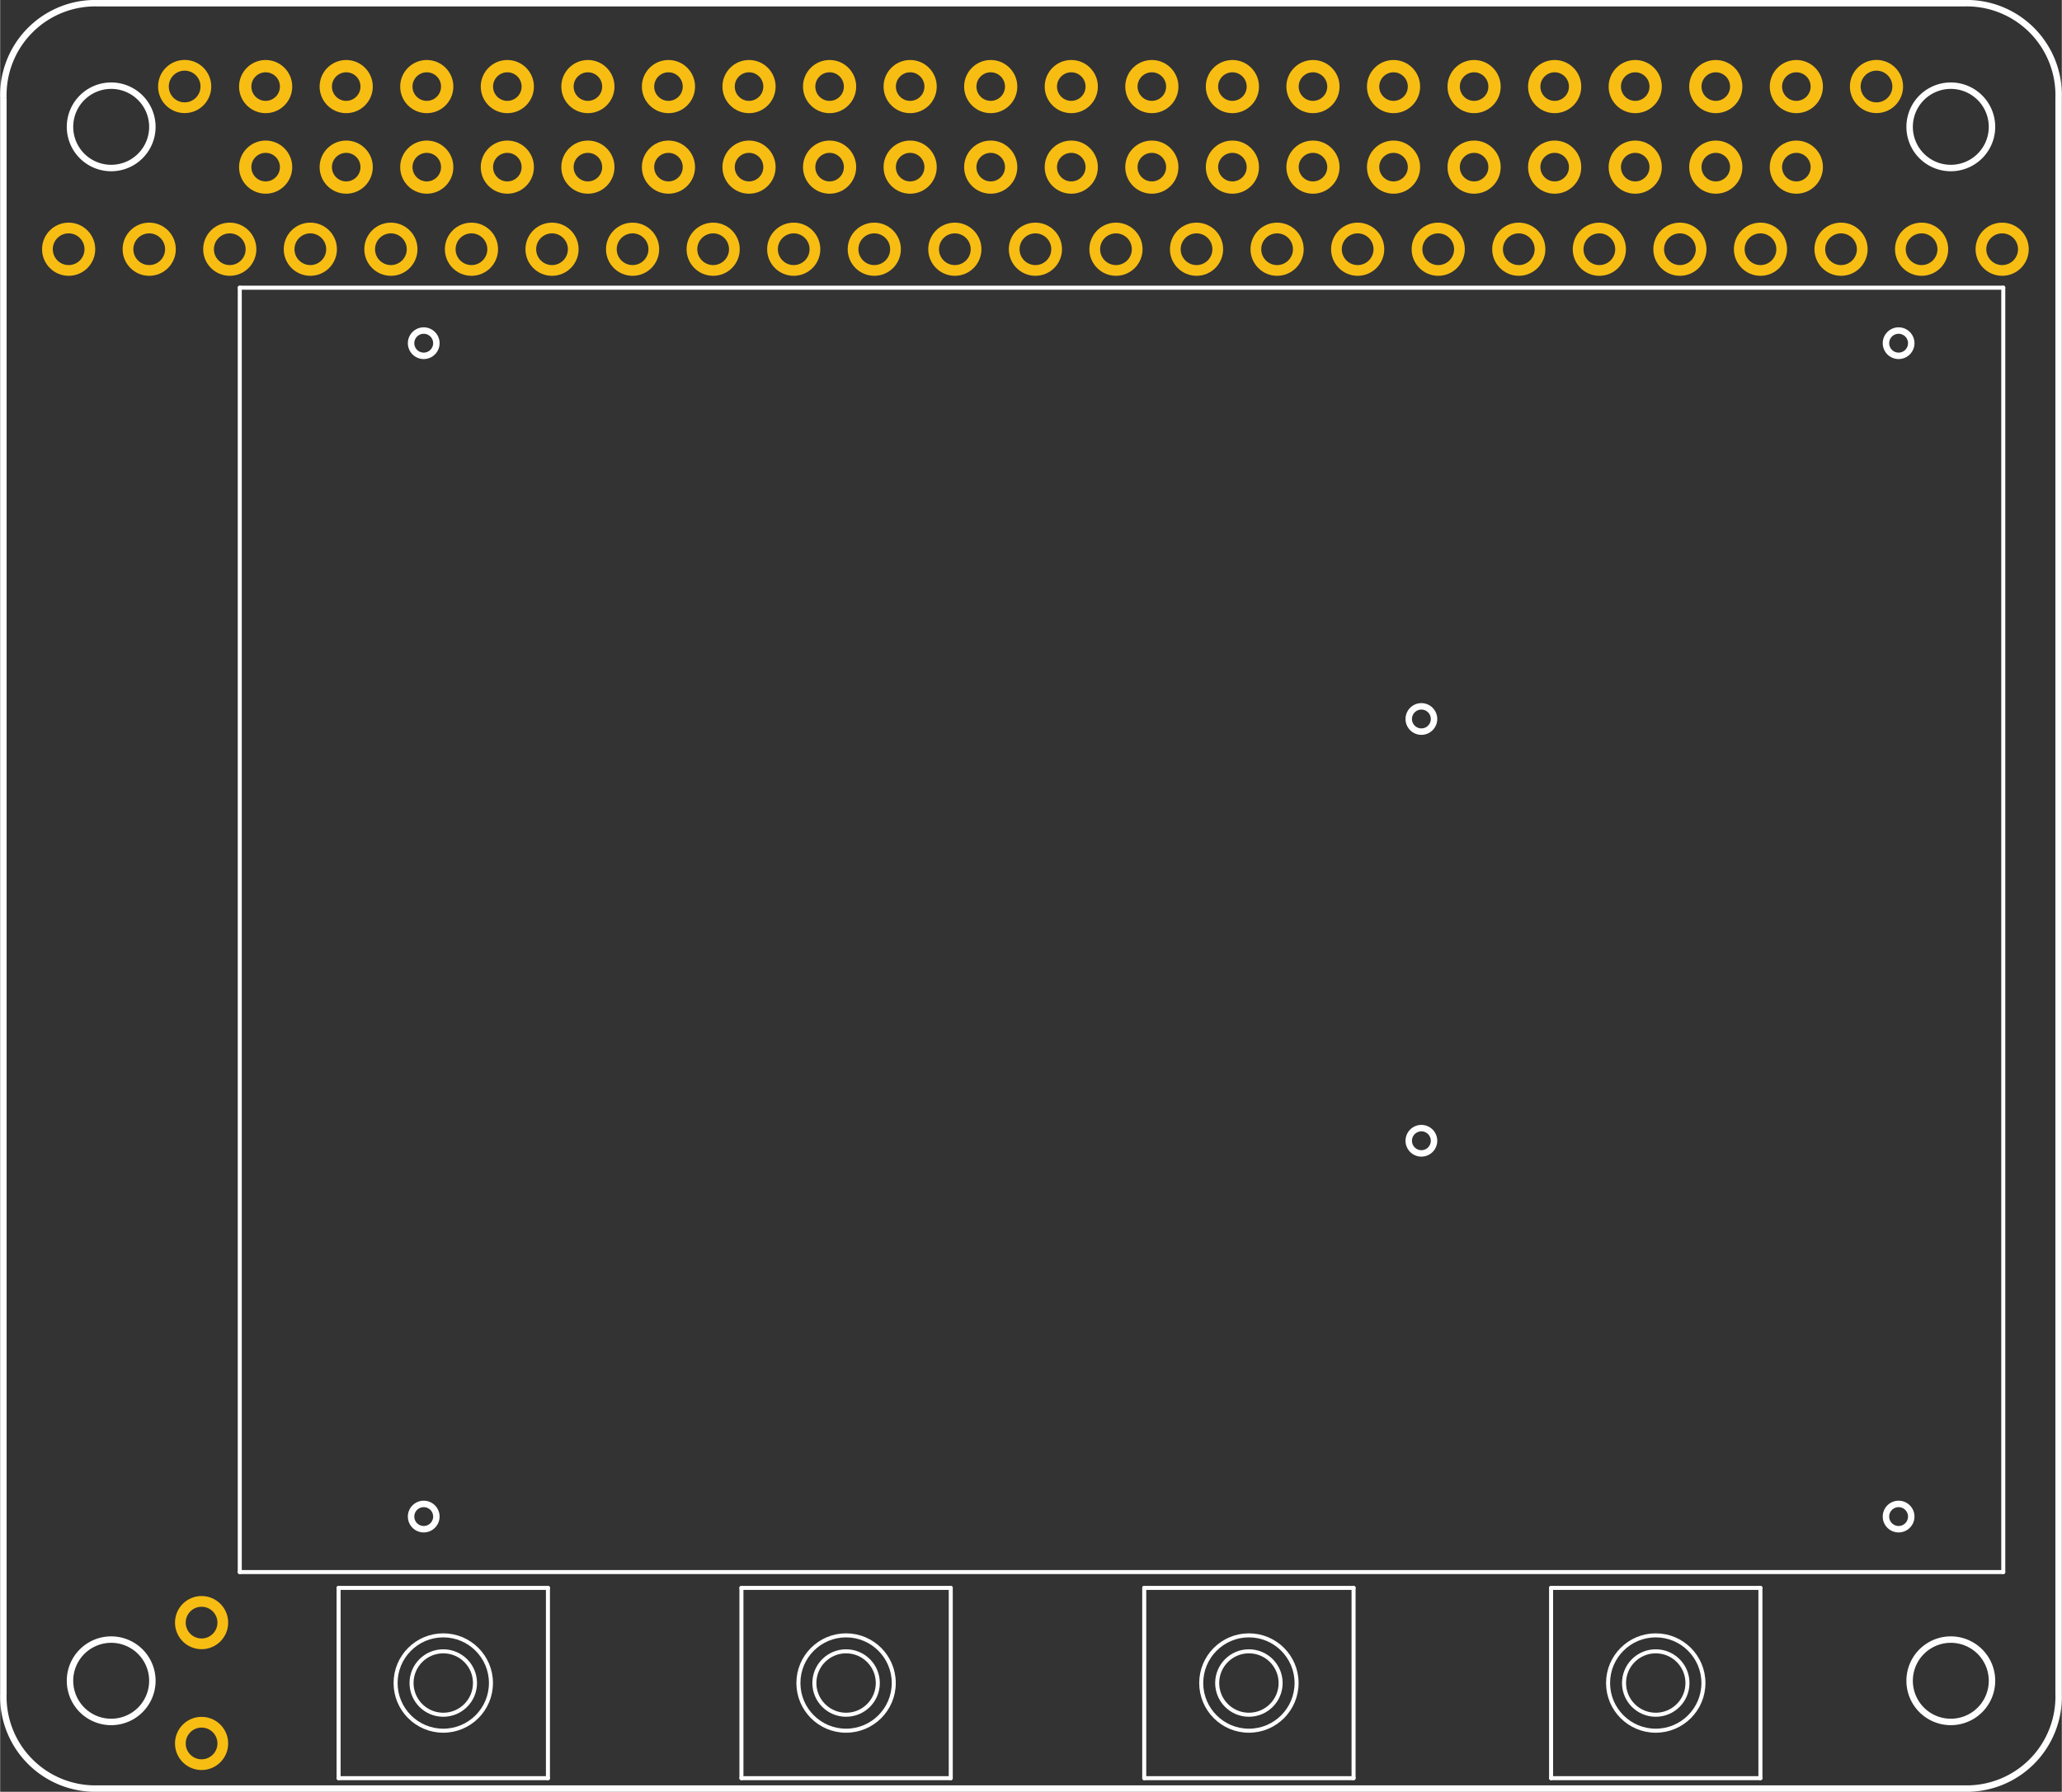 <?xml version='1.0' encoding='UTF-8' standalone='no'?>
<!-- Created with Fritzing (http://www.fritzing.org/) -->
<svg xmlns="http://www.w3.org/2000/svg" viewBox="0 0 184.252 160.158" width="2.559in"  y="0in" baseProfile="tiny" version="1.2" x="0in" height="2.224in">
    <rect x="0" y="0" width="184.252" height="160.158" fill="#333333" stroke="none"/>
    <desc>
        <referenceFile>Adafruit 2.2in PiTFT HAT_pcb.svg</referenceFile>
    </desc>
    <desc >Fritzing footprint generated by brd2svg</desc>
    <g id="silkscreen"  gorn="0.1">
        <path stroke="white"  d="M0.288,8.761A8.216,8.216,0,0,1,8.765,0.288L175.486,0.288A8.216,8.216,0,0,1,183.964,8.761L183.964,151.396A8.216,8.216,0,0,1,175.486,159.87L8.765,159.87A8.216,8.216,0,0,1,0.288,151.396L0.288,8.761M6.241,150.236a3.68,3.68,0,1,0,7.361,0,3.68,3.68,0,1,0,-7.361,0zM6.241,11.339a3.68,3.68,0,1,0,7.361,0,3.68,3.68,0,1,0,-7.361,0zM170.65,11.339a3.68,3.68,0,1,0,7.361,0,3.68,3.68,0,1,0,-7.361,0zM170.65,150.236a3.68,3.68,0,1,0,7.361,0,3.68,3.68,0,1,0,-7.361,0zM125.886,101.968a1.129,1.129,0,1,0,2.259,0,1.129,1.129,0,1,0,-2.259,0zM125.886,64.267a1.129,1.129,0,1,0,2.259,0,1.129,1.129,0,1,0,-2.259,0zM36.724,30.677a1.129,1.129,0,1,0,2.259,0,1.129,1.129,0,1,0,-2.259,0zM36.724,135.559a1.129,1.129,0,1,0,2.259,0,1.129,1.129,0,1,0,-2.259,0zM168.535,135.559a1.129,1.129,0,1,0,2.259,0,1.129,1.129,0,1,0,-2.259,0zM168.535,30.677a1.129,1.129,0,1,0,2.259,0,1.129,1.129,0,1,0,-2.259,0z" stroke-width="0.576" fill="none"/>
        <g >
            <title >element:CONN1</title>
            <g >
                <title >package:1X25_ROUND_70MIL</title>
            </g>
        </g>
        <g >
            <title >element:RPI1</title>
            <g >
                <title >package:PI_HAT_NOSLOTS</title>
            </g>
        </g>
        <g >
            <title >element:SW1</title>
            <g >
                <title >package:EVQ-Q2</title>
                <line y1="141.934" stroke="white"  y2="141.934" x1="138.606" x2="157.314" stroke-linecap="round" stroke-width="0.36"/>
                <line y1="141.934" stroke="white"  y2="158.941" x1="157.314" x2="157.314" stroke-linecap="round" stroke-width="0.36"/>
                <line y1="158.941" stroke="white"  y2="158.941" x1="157.314" x2="138.606" stroke-linecap="round" stroke-width="0.36"/>
                <line y1="158.941" stroke="white"  y2="141.934" x1="138.606" x2="138.606" stroke-linecap="round" stroke-width="0.36"/>
                <circle r="4.261" cx="147.96" stroke="white"  stroke-width="0.36" cy="150.438" fill="none"/>
                <circle r="2.835" cx="147.96" stroke="white"  stroke-width="0.36" cy="150.438" fill="none"/>
            </g>
        </g>
        <g >
            <title >element:SW2</title>
            <g >
                <title >package:EVQ-Q2</title>
                <line y1="141.934" stroke="white"  y2="141.934" x1="102.246" x2="120.954" stroke-linecap="round" stroke-width="0.36"/>
                <line y1="141.934" stroke="white"  y2="158.941" x1="120.954" x2="120.954" stroke-linecap="round" stroke-width="0.36"/>
                <line y1="158.941" stroke="white"  y2="158.941" x1="120.954" x2="102.246" stroke-linecap="round" stroke-width="0.36"/>
                <line y1="158.941" stroke="white"  y2="141.934" x1="102.246" x2="102.246" stroke-linecap="round" stroke-width="0.36"/>
                <circle r="4.261" cx="111.6" stroke="white"  stroke-width="0.36" cy="150.438" fill="none"/>
                <circle r="2.835" cx="111.6" stroke="white"  stroke-width="0.36" cy="150.438" fill="none"/>
            </g>
        </g>
        <g >
            <title >element:SW3</title>
            <g >
                <title >package:EVQ-Q2</title>
                <line y1="141.934" stroke="white"  y2="141.934" x1="66.246" x2="84.954" stroke-linecap="round" stroke-width="0.36"/>
                <line y1="141.934" stroke="white"  y2="158.941" x1="84.954" x2="84.954" stroke-linecap="round" stroke-width="0.36"/>
                <line y1="158.941" stroke="white"  y2="158.941" x1="84.954" x2="66.246" stroke-linecap="round" stroke-width="0.36"/>
                <line y1="158.941" stroke="white"  y2="141.934" x1="66.246" x2="66.246" stroke-linecap="round" stroke-width="0.36"/>
                <circle r="4.261" cx="75.6" stroke="white"  stroke-width="0.36" cy="150.438" fill="none"/>
                <circle r="2.835" cx="75.6" stroke="white"  stroke-width="0.36" cy="150.438" fill="none"/>
            </g>
        </g>
        <g >
            <title >element:SW4</title>
            <g >
                <title >package:EVQ-Q2</title>
                <line y1="141.934" stroke="white"  y2="141.934" x1="30.246" x2="48.954" stroke-linecap="round" stroke-width="0.36"/>
                <line y1="141.934" stroke="white"  y2="158.941" x1="48.954" x2="48.954" stroke-linecap="round" stroke-width="0.36"/>
                <line y1="158.941" stroke="white"  y2="158.941" x1="48.954" x2="30.246" stroke-linecap="round" stroke-width="0.36"/>
                <line y1="158.941" stroke="white"  y2="141.934" x1="30.246" x2="30.246" stroke-linecap="round" stroke-width="0.36"/>
                <circle r="4.261" cx="39.6" stroke="white"  stroke-width="0.36" cy="150.438" fill="none"/>
                <circle r="2.835" cx="39.6" stroke="white"  stroke-width="0.36" cy="150.438" fill="none"/>
            </g>
        </g>
        <g >
            <title >element:U$3</title>
            <g >
                <title >package:ADAFRUIT_TEXT_20MM</title>
            </g>
        </g>
        <g >
            <title >element:U2</title>
            <g >
                <title >package:TM022HDH26_2.2IN_LCD</title>
                <line y1="140.519" stroke="white"  y2="25.716" x1="21.413" x2="21.413" stroke-linecap="round" stroke-width="0.36"/>
                <line y1="140.519" stroke="white"  y2="140.519" x1="179.019" x2="21.413" stroke-linecap="round" stroke-width="0.36"/>
                <line y1="25.716" stroke="white"  y2="25.716" x1="21.413" x2="179.019" stroke-linecap="round" stroke-width="0.36"/>
                <line y1="25.716" stroke="white"  y2="140.519" x1="179.019" x2="179.019" stroke-linecap="round" stroke-width="0.36"/>
            </g>
        </g>
    </g>
    <g id="copper1"  gorn="0.2">
        <g id="copper0"  gorn="0.2.0">
            <circle id="connector1pad" r="1.897" cx="13.32" stroke="#F7BD13"  gorn="0.2.0.0" connectorname="SCL" stroke-width="0.959" cy="22.277" fill="none"/>
            <circle id="connector97pad" r="1.826" cx="160.526" stroke="#F7BD13"  gorn="0.2.0.1" connectorname="GPIO21" stroke-width="1.1" cy="7.739" fill="none"/>
            <circle id="connector2pad" r="1.897" cx="20.52" stroke="#F7BD13"  gorn="0.2.0.2" connectorname="TXD" stroke-width="0.959" cy="22.277" fill="none"/>
            <circle id="connector81pad" r="1.826" cx="102.926" stroke="#F7BD13"  gorn="0.2.0.3" connectorname="SPI_CE0" stroke-width="1.1" cy="7.739" fill="none"/>
            <circle id="connector3pad" r="1.897" cx="27.72" stroke="#F7BD13"  gorn="0.2.0.4" connectorname="RXD" stroke-width="0.959" cy="22.277" fill="none"/>
            <circle id="connector4pad" r="1.897" cx="34.92" stroke="#F7BD13"  gorn="0.2.0.5" connectorname="GPIO4" stroke-width="0.959" cy="22.277" fill="none"/>
            <circle id="connector73pad" r="1.826" cx="74.126" stroke="#F7BD13"  gorn="0.2.0.6" connectorname="GPIO23" stroke-width="1.1" cy="7.739" fill="none"/>
            <circle id="connector5pad" r="1.897" cx="42.12" stroke="#F7BD13"  gorn="0.2.0.7" connectorname="GPIO17" stroke-width="0.959" cy="22.277" fill="none"/>
            <circle id="connector89pad" r="1.826" cx="131.726" stroke="#F7BD13"  gorn="0.2.0.8" connectorname="GPIO12" stroke-width="1.1" cy="7.739" fill="none"/>
            <circle id="connector6pad" r="1.897" cx="49.32" stroke="#F7BD13"  gorn="0.2.0.9" connectorname="GPIO18" stroke-width="0.959" cy="22.277" fill="none"/>
            <circle id="connector7pad" r="1.897" cx="56.52" stroke="#F7BD13"  gorn="0.2.0.10" connectorname="GPIO27" stroke-width="0.959" cy="22.277" fill="none"/>
            <circle id="connector8pad" r="1.897" cx="63.72" stroke="#F7BD13"  gorn="0.2.0.11" connectorname="GPIO22" stroke-width="0.959" cy="22.277" fill="none"/>
            <circle id="connector69pad" r="1.826" cx="59.726" stroke="#F7BD13"  gorn="0.2.0.12" connectorname="GPIO18" stroke-width="1.1" cy="7.739" fill="none"/>
            <circle id="connector9pad" r="1.897" cx="70.92" stroke="#F7BD13"  gorn="0.2.0.13" connectorname="GPIO23" stroke-width="0.959" cy="22.277" fill="none"/>
            <circle id="connector77pad" r="1.826" cx="88.526" stroke="#F7BD13"  gorn="0.2.0.14" connectorname="GND" stroke-width="1.1" cy="7.739" fill="none"/>
            <circle id="connector10pad" r="1.897" cx="78.12" stroke="#F7BD13"  gorn="0.2.0.15" connectorname="GPIO24" stroke-width="0.959" cy="22.277" fill="none"/>
            <circle id="connector85pad" r="1.826" cx="117.326" stroke="#F7BD13"  gorn="0.2.0.16" connectorname="EECLK" stroke-width="1.1" cy="7.739" fill="none"/>
            <circle id="connector11pad" r="1.897" cx="85.32" stroke="#F7BD13"  gorn="0.2.0.17" connectorname="TFT_DC" stroke-width="0.959" cy="22.277" fill="none"/>
            <circle id="connector93pad" r="1.826" cx="146.126" stroke="#F7BD13"  gorn="0.2.0.18" connectorname="GPIO16" stroke-width="1.1" cy="7.739" fill="none"/>
            <circle id="connector12pad" r="1.897" cx="92.52" stroke="#F7BD13"  gorn="0.2.0.19" connectorname="SPI_MOSI" stroke-width="0.959" cy="22.277" fill="none"/>
            <circle id="connector13pad" r="1.897" cx="99.72" stroke="#F7BD13"  gorn="0.2.0.20" connectorname="SPI_MISO" stroke-width="0.959" cy="22.277" fill="none"/>
            <circle id="connector14pad" r="1.897" cx="106.92" stroke="#F7BD13"  gorn="0.2.0.21" connectorname="SPI_SCLK" stroke-width="0.959" cy="22.277" fill="none"/>
            <circle id="connector15pad" r="1.897" cx="114.12" stroke="#F7BD13"  gorn="0.2.0.22" connectorname="SPI_CE0" stroke-width="0.959" cy="22.277" fill="none"/>
            <circle id="connector16pad" r="1.897" cx="121.32" stroke="#F7BD13"  gorn="0.2.0.23" connectorname="SPI_CE1" stroke-width="0.959" cy="22.277" fill="none"/>
            <circle id="connector17pad" r="1.897" cx="128.52" stroke="#F7BD13"  gorn="0.2.0.24" connectorname="GPIO5" stroke-width="0.959" cy="22.277" fill="none"/>
            <circle id="connector71pad" r="1.826" cx="66.926" stroke="#F7BD13"  gorn="0.2.0.25" connectorname="GND" stroke-width="1.1" cy="7.739" fill="none"/>
            <circle id="connector18pad" r="1.897" cx="135.72" stroke="#F7BD13"  gorn="0.2.0.26" connectorname="GPIO6" stroke-width="0.959" cy="22.277" fill="none"/>
            <circle id="connector75pad" r="1.826" cx="81.326" stroke="#F7BD13"  gorn="0.2.0.27" connectorname="GPIO24" stroke-width="1.1" cy="7.739" fill="none"/>
            <circle id="connector19pad" r="1.897" cx="142.92" stroke="#F7BD13"  gorn="0.2.0.28" connectorname="GPIO12" stroke-width="0.959" cy="22.277" fill="none"/>
            <circle id="connector79pad" r="1.826" cx="95.726" stroke="#F7BD13"  gorn="0.2.0.29" connectorname="TFT_DC" stroke-width="1.1" cy="7.739" fill="none"/>
            <circle id="connector20pad" r="1.897" cx="150.12" stroke="#F7BD13"  gorn="0.2.0.30" connectorname="GPIO13" stroke-width="0.959" cy="22.277" fill="none"/>
            <circle id="connector83pad" r="1.826" cx="110.126" stroke="#F7BD13"  gorn="0.2.0.31" connectorname="SPI_CE1" stroke-width="1.1" cy="7.739" fill="none"/>
            <circle id="connector21pad" r="1.897" cx="157.32" stroke="#F7BD13"  gorn="0.2.0.32" connectorname="GPIO16" stroke-width="0.959" cy="22.277" fill="none"/>
            <circle id="connector87pad" r="1.826" cx="124.526" stroke="#F7BD13"  gorn="0.2.0.33" connectorname="GND" stroke-width="1.1" cy="7.739" fill="none"/>
            <circle id="connector22pad" r="1.897" cx="164.52" stroke="#F7BD13"  gorn="0.2.0.34" connectorname="GPIO19" stroke-width="0.959" cy="22.277" fill="none"/>
            <circle id="connector91pad" r="1.826" cx="138.926" stroke="#F7BD13"  gorn="0.2.0.35" connectorname="GND" stroke-width="1.1" cy="7.739" fill="none"/>
            <circle id="connector23pad" r="1.897" cx="171.72" stroke="#F7BD13"  gorn="0.2.0.36" connectorname="GPIO20" stroke-width="0.959" cy="22.277" fill="none"/>
            <circle id="connector95pad" r="1.826" cx="153.326" stroke="#F7BD13"  gorn="0.2.0.37" connectorname="GPIO20" stroke-width="1.1" cy="7.739" fill="none"/>
            <circle id="connector24pad" r="1.897" cx="178.92" stroke="#F7BD13"  gorn="0.2.0.38" connectorname="GPIO21" stroke-width="0.959" cy="22.277" fill="none"/>
            <circle id="connector31pad" r="1.897" cx="167.688" stroke="#F7BD13"  gorn="0.2.0.39" connectorname="GND" stroke-width="0.959" cy="7.733" fill="none"/>
            <circle id="connector32pad" r="1.897" cx="16.488" stroke="#F7BD13"  gorn="0.2.0.40" connectorname="5.0V" stroke-width="0.959" cy="7.733" fill="none"/>
            <circle id="connector33pad" r="1.897" cx="18" stroke="#F7BD13"  gorn="0.2.0.41" connectorname="GND" stroke-width="0.959" cy="155.838" fill="none"/>
            <circle id="connector34pad" r="1.897" cx="18" stroke="#F7BD13"  gorn="0.2.0.42" connectorname="3.3V" stroke-width="0.959" cy="145.038" fill="none"/>
            <circle id="connector70pad" r="1.826" cx="66.926" stroke="#F7BD13"  gorn="0.2.0.43" connectorname="GPIO27" stroke-width="1.1" cy="14.939" fill="none"/>
            <circle id="connector72pad" r="1.826" cx="74.126" stroke="#F7BD13"  gorn="0.2.0.44" connectorname="GPIO22" stroke-width="1.1" cy="14.939" fill="none"/>
            <circle id="connector74pad" r="1.826" cx="81.326" stroke="#F7BD13"  gorn="0.2.0.45" connectorname="3.3V" stroke-width="1.1" cy="14.939" fill="none"/>
            <circle id="connector76pad" r="1.826" cx="88.526" stroke="#F7BD13"  gorn="0.2.0.46" connectorname="SPI_MOSI" stroke-width="1.1" cy="14.939" fill="none"/>
            <circle id="connector78pad" r="1.826" cx="95.726" stroke="#F7BD13"  gorn="0.2.0.47" connectorname="SPI_MISO" stroke-width="1.1" cy="14.939" fill="none"/>
            <circle id="connector80pad" r="1.826" cx="102.926" stroke="#F7BD13"  gorn="0.2.0.48" connectorname="SPI_SCLK" stroke-width="1.1" cy="14.939" fill="none"/>
            <circle id="connector82pad" r="1.826" cx="110.126" stroke="#F7BD13"  gorn="0.2.0.49" connectorname="GND" stroke-width="1.1" cy="14.939" fill="none"/>
            <circle id="connector84pad" r="1.826" cx="117.326" stroke="#F7BD13"  gorn="0.2.0.50" connectorname="EEDATA" stroke-width="1.1" cy="14.939" fill="none"/>
            <circle id="connector86pad" r="1.826" cx="124.526" stroke="#F7BD13"  gorn="0.2.0.51" connectorname="GPIO5" stroke-width="1.1" cy="14.939" fill="none"/>
            <circle id="connector88pad" r="1.826" cx="131.726" stroke="#F7BD13"  gorn="0.2.0.52" connectorname="GPIO6" stroke-width="1.1" cy="14.939" fill="none"/>
            <circle id="connector90pad" r="1.826" cx="138.926" stroke="#F7BD13"  gorn="0.2.0.53" connectorname="GPIO13" stroke-width="1.1" cy="14.939" fill="none"/>
            <circle id="connector92pad" r="1.826" cx="146.126" stroke="#F7BD13"  gorn="0.2.0.54" connectorname="GPIO19" stroke-width="1.1" cy="14.939" fill="none"/>
            <circle id="connector94pad" r="1.826" cx="153.326" stroke="#F7BD13"  gorn="0.2.0.55" connectorname="GPIO26" stroke-width="1.1" cy="14.939" fill="none"/>
            <circle id="connector96pad" r="1.826" cx="160.526" stroke="#F7BD13"  gorn="0.2.0.56" connectorname="GND" stroke-width="1.1" cy="14.939" fill="none"/>
            <circle id="connector58pad" r="1.826" cx="23.726" stroke="#F7BD13"  gorn="0.2.0.57" connectorname="3.3V" stroke-width="1.1" cy="14.939" fill="none"/>
            <circle id="connector59pad" r="1.826" cx="23.726" stroke="#F7BD13"  gorn="0.2.0.58" connectorname="5.0V" stroke-width="1.1" cy="7.739" fill="none"/>
            <circle id="connector60pad" r="1.826" cx="30.926" stroke="#F7BD13"  gorn="0.2.0.59" connectorname="SDA" stroke-width="1.1" cy="14.939" fill="none"/>
            <circle id="connector61pad" r="1.826" cx="30.926" stroke="#F7BD13"  gorn="0.2.0.60" connectorname="5.0V" stroke-width="1.1" cy="7.739" fill="none"/>
            <circle id="connector62pad" r="1.826" cx="38.126" stroke="#F7BD13"  gorn="0.2.0.61" connectorname="SCL" stroke-width="1.1" cy="14.939" fill="none"/>
            <circle id="connector63pad" r="1.826" cx="38.126" stroke="#F7BD13"  gorn="0.2.0.62" connectorname="GND" stroke-width="1.1" cy="7.739" fill="none"/>
            <circle id="connector64pad" r="1.826" cx="45.326" stroke="#F7BD13"  gorn="0.2.0.63" connectorname="GPIO4" stroke-width="1.1" cy="14.939" fill="none"/>
            <circle id="connector65pad" r="1.826" cx="45.326" stroke="#F7BD13"  gorn="0.2.0.64" connectorname="TXD" stroke-width="1.1" cy="7.739" fill="none"/>
            <circle id="connector66pad" r="1.826" cx="52.526" stroke="#F7BD13"  gorn="0.2.0.65" connectorname="GND" stroke-width="1.1" cy="14.939" fill="none"/>
            <circle id="connector67pad" r="1.826" cx="52.526" stroke="#F7BD13"  gorn="0.2.0.66" connectorname="RXD" stroke-width="1.1" cy="7.739" fill="none"/>
            <circle id="connector68pad" r="1.826" cx="59.726" stroke="#F7BD13"  gorn="0.2.0.67" connectorname="GPIO17" stroke-width="1.1" cy="14.939" fill="none"/>
            <circle id="connector0pad" r="1.897" cx="6.12" stroke="#F7BD13"  gorn="0.2.0.68" connectorname="SDA" stroke-width="0.959" cy="22.277" fill="none"/>
        </g>
    </g>
</svg>
